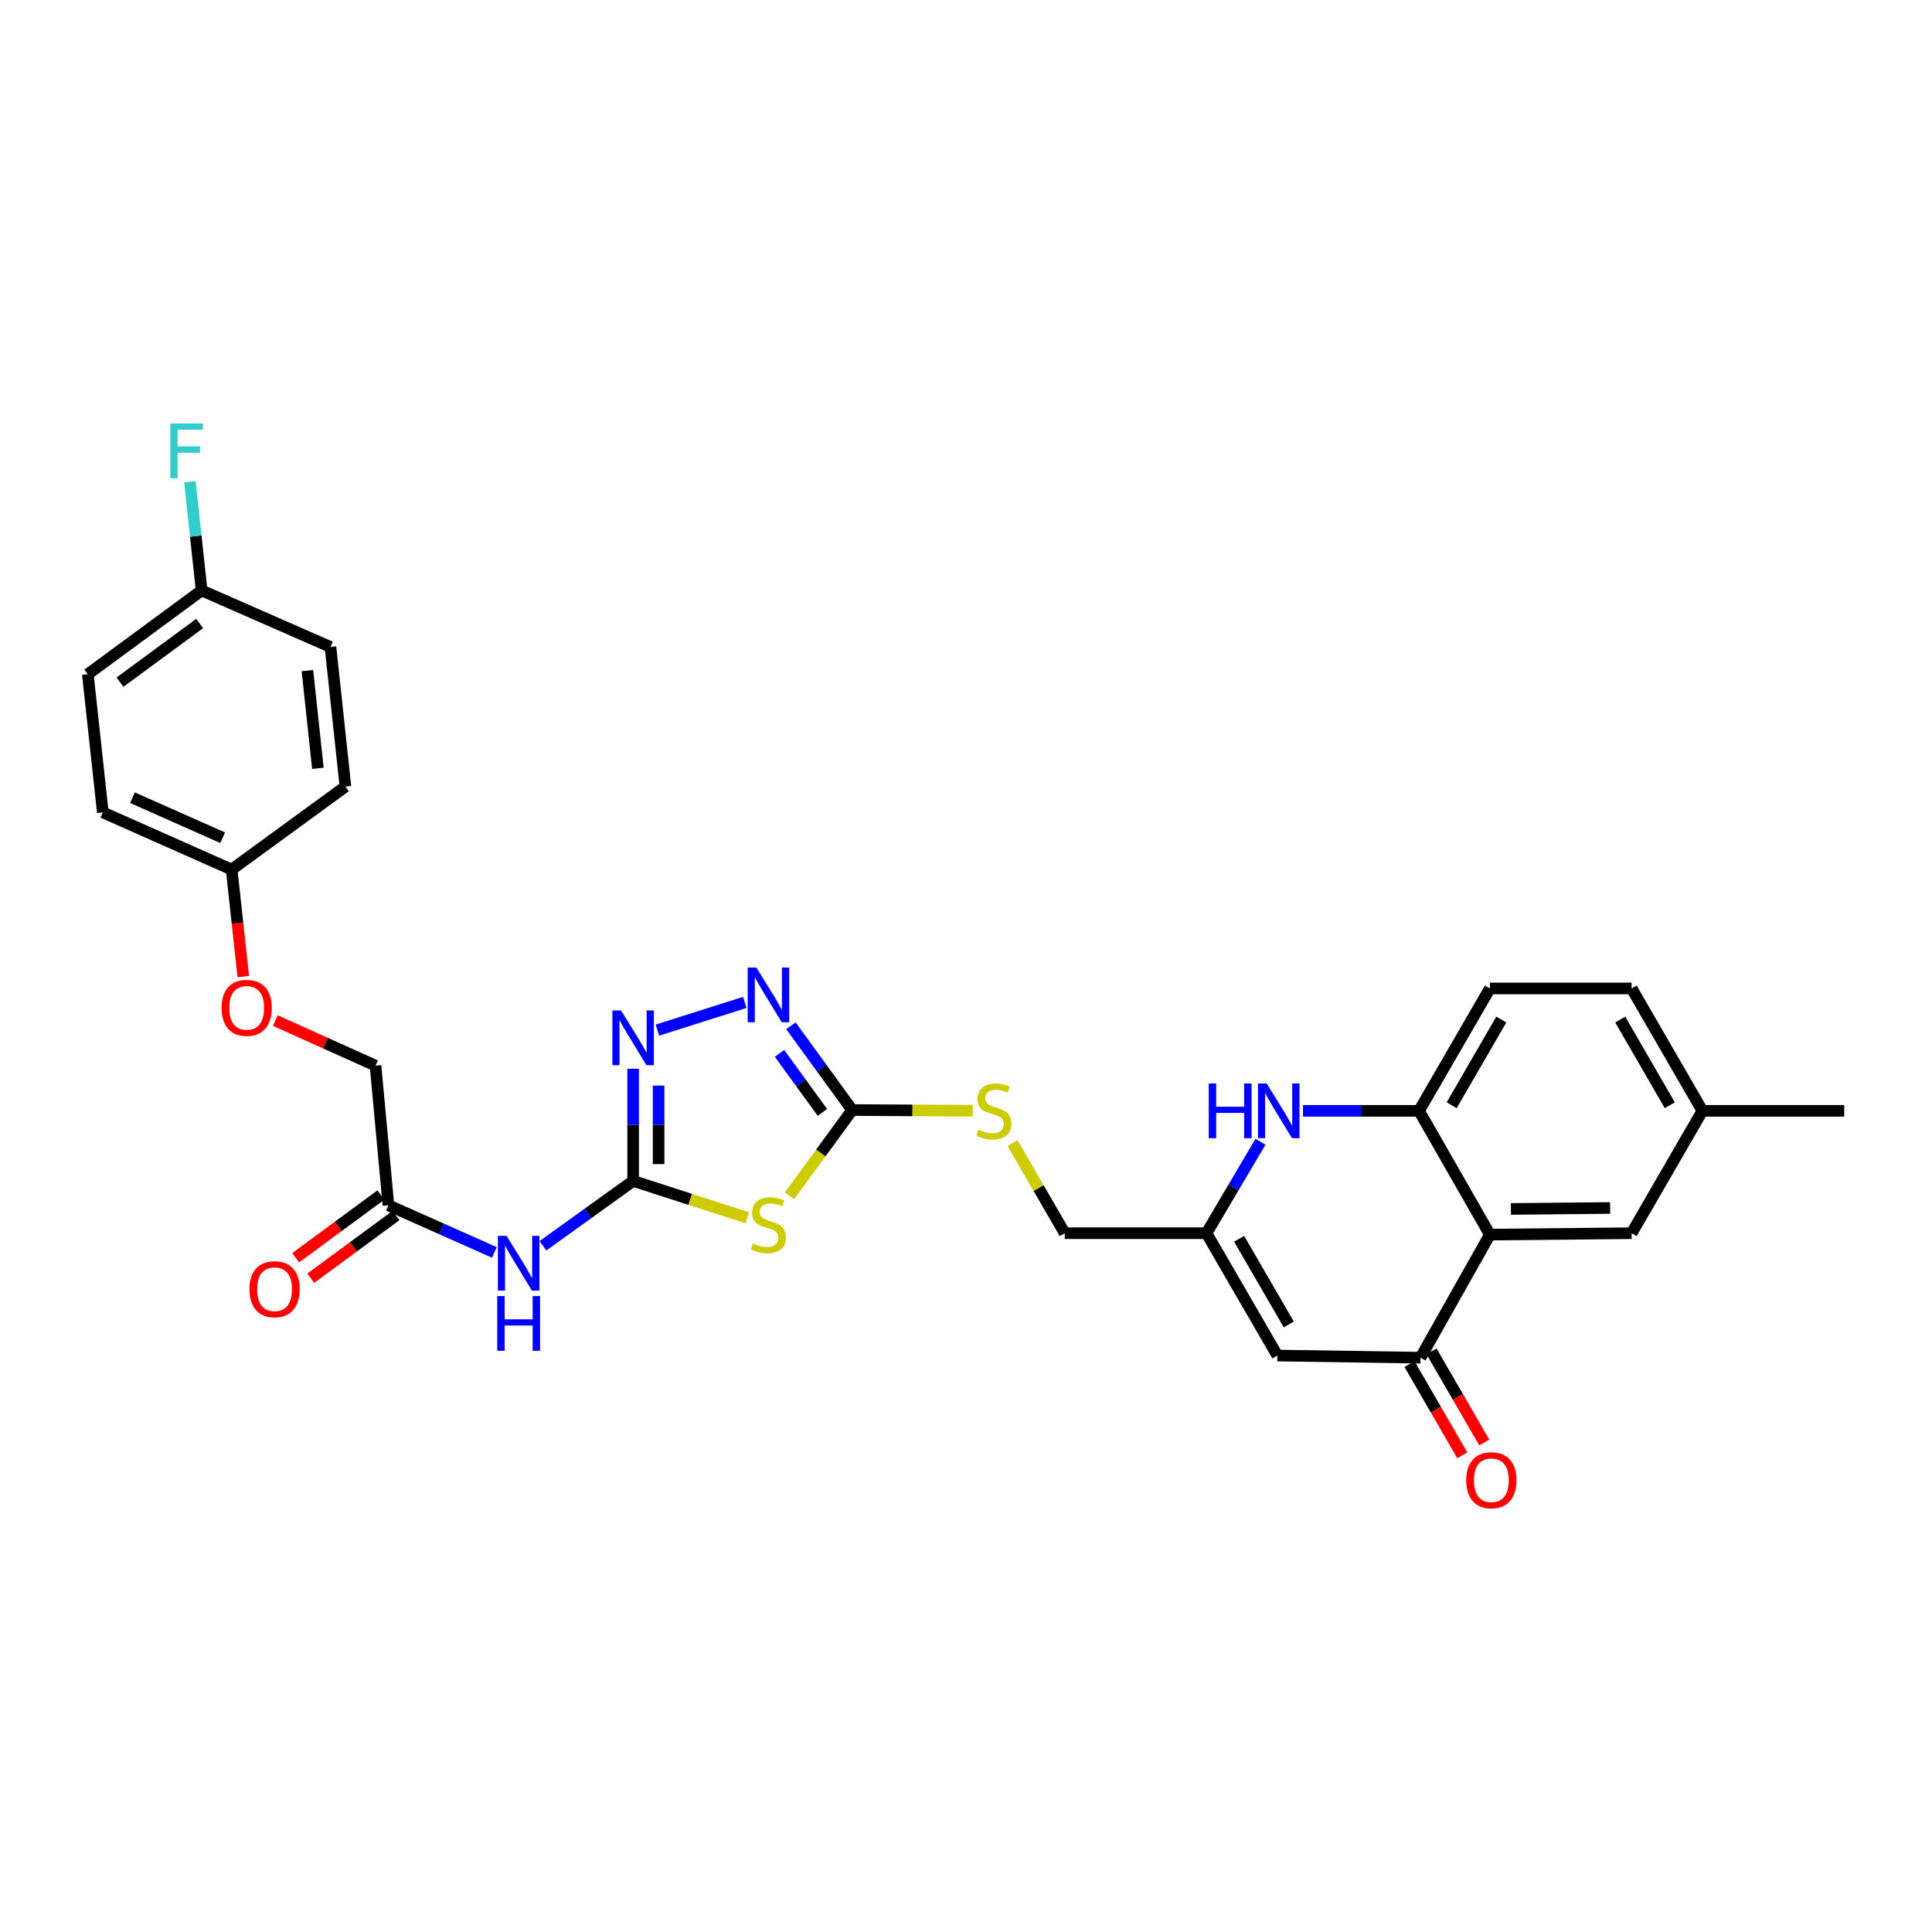 <?xml version='1.0' encoding='iso-8859-1'?>
<svg version='1.1' baseProfile='full'
              xmlns='http://www.w3.org/2000/svg'
                      xmlns:rdkit='http://www.rdkit.org/xml'
                      xmlns:xlink='http://www.w3.org/1999/xlink'
                  xml:space='preserve'
width='1000px' height='1000px' viewBox='0 0 1000 1000'>
<!-- END OF HEADER -->
<rect style='opacity:1.0;fill:#FFFFFF;stroke:none' width='1000' height='1000' x='0' y='0'> </rect>
<path class='bond-0' d='M 327.714,611.245 L 357.267,620.788' style='fill:none;fill-rule:evenodd;stroke:#000000;stroke-width:6px;stroke-linecap:butt;stroke-linejoin:miter;stroke-opacity:1' />
<path class='bond-0' d='M 357.267,620.788 L 386.82,630.331' style='fill:none;fill-rule:evenodd;stroke:#CCCC00;stroke-width:6px;stroke-linecap:butt;stroke-linejoin:miter;stroke-opacity:1' />
<path class='bond-2' d='M 327.714,611.245 L 327.714,582.215' style='fill:none;fill-rule:evenodd;stroke:#000000;stroke-width:6px;stroke-linecap:butt;stroke-linejoin:miter;stroke-opacity:1' />
<path class='bond-2' d='M 327.714,582.215 L 327.714,553.185' style='fill:none;fill-rule:evenodd;stroke:#0000FF;stroke-width:6px;stroke-linecap:butt;stroke-linejoin:miter;stroke-opacity:1' />
<path class='bond-2' d='M 340.886,602.536 L 340.886,582.215' style='fill:none;fill-rule:evenodd;stroke:#000000;stroke-width:6px;stroke-linecap:butt;stroke-linejoin:miter;stroke-opacity:1' />
<path class='bond-2' d='M 340.886,582.215 L 340.886,561.894' style='fill:none;fill-rule:evenodd;stroke:#0000FF;stroke-width:6px;stroke-linecap:butt;stroke-linejoin:miter;stroke-opacity:1' />
<path class='bond-8' d='M 327.714,611.245 L 304.366,628.031' style='fill:none;fill-rule:evenodd;stroke:#000000;stroke-width:6px;stroke-linecap:butt;stroke-linejoin:miter;stroke-opacity:1' />
<path class='bond-8' d='M 304.366,628.031 L 281.018,644.817' style='fill:none;fill-rule:evenodd;stroke:#0000FF;stroke-width:6px;stroke-linecap:butt;stroke-linejoin:miter;stroke-opacity:1' />
<path class='bond-1' d='M 408.656,618.926 L 424.873,596.743' style='fill:none;fill-rule:evenodd;stroke:#CCCC00;stroke-width:6px;stroke-linecap:butt;stroke-linejoin:miter;stroke-opacity:1' />
<path class='bond-1' d='M 424.873,596.743 L 441.091,574.56' style='fill:none;fill-rule:evenodd;stroke:#000000;stroke-width:6px;stroke-linecap:butt;stroke-linejoin:miter;stroke-opacity:1' />
<path class='bond-12' d='M 441.091,574.56 L 472.297,574.735' style='fill:none;fill-rule:evenodd;stroke:#000000;stroke-width:6px;stroke-linecap:butt;stroke-linejoin:miter;stroke-opacity:1' />
<path class='bond-12' d='M 472.297,574.735 L 503.503,574.909' style='fill:none;fill-rule:evenodd;stroke:#CCCC00;stroke-width:6px;stroke-linecap:butt;stroke-linejoin:miter;stroke-opacity:1' />
<path class='bond-30' d='M 441.091,574.56 L 425.235,552.759' style='fill:none;fill-rule:evenodd;stroke:#000000;stroke-width:6px;stroke-linecap:butt;stroke-linejoin:miter;stroke-opacity:1' />
<path class='bond-30' d='M 425.235,552.759 L 409.378,530.958' style='fill:none;fill-rule:evenodd;stroke:#0000FF;stroke-width:6px;stroke-linecap:butt;stroke-linejoin:miter;stroke-opacity:1' />
<path class='bond-30' d='M 425.681,575.768 L 414.582,560.507' style='fill:none;fill-rule:evenodd;stroke:#000000;stroke-width:6px;stroke-linecap:butt;stroke-linejoin:miter;stroke-opacity:1' />
<path class='bond-30' d='M 414.582,560.507 L 403.482,545.247' style='fill:none;fill-rule:evenodd;stroke:#0000FF;stroke-width:6px;stroke-linecap:butt;stroke-linejoin:miter;stroke-opacity:1' />
<path class='bond-4' d='M 340.291,533.183 L 385.493,518.841' style='fill:none;fill-rule:evenodd;stroke:#0000FF;stroke-width:6px;stroke-linecap:butt;stroke-linejoin:miter;stroke-opacity:1' />
<path class='bond-3' d='M 771.166,639.031 L 735.242,702.741' style='fill:none;fill-rule:evenodd;stroke:#000000;stroke-width:6px;stroke-linecap:butt;stroke-linejoin:miter;stroke-opacity:1' />
<path class='bond-13' d='M 771.166,639.031 L 844.528,638.307' style='fill:none;fill-rule:evenodd;stroke:#000000;stroke-width:6px;stroke-linecap:butt;stroke-linejoin:miter;stroke-opacity:1' />
<path class='bond-13' d='M 782.04,625.751 L 833.393,625.244' style='fill:none;fill-rule:evenodd;stroke:#000000;stroke-width:6px;stroke-linecap:butt;stroke-linejoin:miter;stroke-opacity:1' />
<path class='bond-32' d='M 771.166,639.031 L 734.488,574.97' style='fill:none;fill-rule:evenodd;stroke:#000000;stroke-width:6px;stroke-linecap:butt;stroke-linejoin:miter;stroke-opacity:1' />
<path class='bond-5' d='M 735.242,702.741 L 661.163,701.629' style='fill:none;fill-rule:evenodd;stroke:#000000;stroke-width:6px;stroke-linecap:butt;stroke-linejoin:miter;stroke-opacity:1' />
<path class='bond-14' d='M 729.542,706.041 L 743.206,729.642' style='fill:none;fill-rule:evenodd;stroke:#000000;stroke-width:6px;stroke-linecap:butt;stroke-linejoin:miter;stroke-opacity:1' />
<path class='bond-14' d='M 743.206,729.642 L 756.869,753.242' style='fill:none;fill-rule:evenodd;stroke:#FF0000;stroke-width:6px;stroke-linecap:butt;stroke-linejoin:miter;stroke-opacity:1' />
<path class='bond-14' d='M 740.942,699.441 L 754.605,723.042' style='fill:none;fill-rule:evenodd;stroke:#000000;stroke-width:6px;stroke-linecap:butt;stroke-linejoin:miter;stroke-opacity:1' />
<path class='bond-14' d='M 754.605,723.042 L 768.269,746.642' style='fill:none;fill-rule:evenodd;stroke:#FF0000;stroke-width:6px;stroke-linecap:butt;stroke-linejoin:miter;stroke-opacity:1' />
<path class='bond-6' d='M 652.427,590.969 L 638.452,614.638' style='fill:none;fill-rule:evenodd;stroke:#0000FF;stroke-width:6px;stroke-linecap:butt;stroke-linejoin:miter;stroke-opacity:1' />
<path class='bond-6' d='M 638.452,614.638 L 624.478,638.307' style='fill:none;fill-rule:evenodd;stroke:#000000;stroke-width:6px;stroke-linecap:butt;stroke-linejoin:miter;stroke-opacity:1' />
<path class='bond-9' d='M 674.428,574.97 L 704.458,574.97' style='fill:none;fill-rule:evenodd;stroke:#0000FF;stroke-width:6px;stroke-linecap:butt;stroke-linejoin:miter;stroke-opacity:1' />
<path class='bond-9' d='M 704.458,574.97 L 734.488,574.97' style='fill:none;fill-rule:evenodd;stroke:#000000;stroke-width:6px;stroke-linecap:butt;stroke-linejoin:miter;stroke-opacity:1' />
<path class='bond-7' d='M 661.163,701.629 L 624.478,638.307' style='fill:none;fill-rule:evenodd;stroke:#000000;stroke-width:6px;stroke-linecap:butt;stroke-linejoin:miter;stroke-opacity:1' />
<path class='bond-7' d='M 667.058,685.527 L 641.378,641.202' style='fill:none;fill-rule:evenodd;stroke:#000000;stroke-width:6px;stroke-linecap:butt;stroke-linejoin:miter;stroke-opacity:1' />
<path class='bond-11' d='M 255.869,648.248 L 228.459,636.047' style='fill:none;fill-rule:evenodd;stroke:#0000FF;stroke-width:6px;stroke-linecap:butt;stroke-linejoin:miter;stroke-opacity:1' />
<path class='bond-11' d='M 228.459,636.047 L 201.048,623.847' style='fill:none;fill-rule:evenodd;stroke:#000000;stroke-width:6px;stroke-linecap:butt;stroke-linejoin:miter;stroke-opacity:1' />
<path class='bond-15' d='M 734.488,574.97 L 771.166,511.619' style='fill:none;fill-rule:evenodd;stroke:#000000;stroke-width:6px;stroke-linecap:butt;stroke-linejoin:miter;stroke-opacity:1' />
<path class='bond-15' d='M 751.389,572.067 L 777.064,527.721' style='fill:none;fill-rule:evenodd;stroke:#000000;stroke-width:6px;stroke-linecap:butt;stroke-linejoin:miter;stroke-opacity:1' />
<path class='bond-10' d='M 624.478,638.307 L 551.108,638.307' style='fill:none;fill-rule:evenodd;stroke:#000000;stroke-width:6px;stroke-linecap:butt;stroke-linejoin:miter;stroke-opacity:1' />
<path class='bond-16' d='M 197.145,618.542 L 175.094,634.769' style='fill:none;fill-rule:evenodd;stroke:#000000;stroke-width:6px;stroke-linecap:butt;stroke-linejoin:miter;stroke-opacity:1' />
<path class='bond-16' d='M 175.094,634.769 L 153.043,650.995' style='fill:none;fill-rule:evenodd;stroke:#FF0000;stroke-width:6px;stroke-linecap:butt;stroke-linejoin:miter;stroke-opacity:1' />
<path class='bond-16' d='M 204.952,629.151 L 182.901,645.378' style='fill:none;fill-rule:evenodd;stroke:#000000;stroke-width:6px;stroke-linecap:butt;stroke-linejoin:miter;stroke-opacity:1' />
<path class='bond-16' d='M 182.901,645.378 L 160.85,661.605' style='fill:none;fill-rule:evenodd;stroke:#FF0000;stroke-width:6px;stroke-linecap:butt;stroke-linejoin:miter;stroke-opacity:1' />
<path class='bond-19' d='M 201.048,623.847 L 194.374,551.589' style='fill:none;fill-rule:evenodd;stroke:#000000;stroke-width:6px;stroke-linecap:butt;stroke-linejoin:miter;stroke-opacity:1' />
<path class='bond-17' d='M 524.097,591.68 L 537.603,614.993' style='fill:none;fill-rule:evenodd;stroke:#CCCC00;stroke-width:6px;stroke-linecap:butt;stroke-linejoin:miter;stroke-opacity:1' />
<path class='bond-17' d='M 537.603,614.993 L 551.108,638.307' style='fill:none;fill-rule:evenodd;stroke:#000000;stroke-width:6px;stroke-linecap:butt;stroke-linejoin:miter;stroke-opacity:1' />
<path class='bond-21' d='M 844.528,638.307 L 881.176,574.97' style='fill:none;fill-rule:evenodd;stroke:#000000;stroke-width:6px;stroke-linecap:butt;stroke-linejoin:miter;stroke-opacity:1' />
<path class='bond-23' d='M 771.166,511.619 L 844.528,511.619' style='fill:none;fill-rule:evenodd;stroke:#000000;stroke-width:6px;stroke-linecap:butt;stroke-linejoin:miter;stroke-opacity:1' />
<path class='bond-18' d='M 142.514,528.257 L 168.444,539.923' style='fill:none;fill-rule:evenodd;stroke:#FF0000;stroke-width:6px;stroke-linecap:butt;stroke-linejoin:miter;stroke-opacity:1' />
<path class='bond-18' d='M 168.444,539.923 L 194.374,551.589' style='fill:none;fill-rule:evenodd;stroke:#000000;stroke-width:6px;stroke-linecap:butt;stroke-linejoin:miter;stroke-opacity:1' />
<path class='bond-20' d='M 125.931,505.468 L 122.915,477.775' style='fill:none;fill-rule:evenodd;stroke:#FF0000;stroke-width:6px;stroke-linecap:butt;stroke-linejoin:miter;stroke-opacity:1' />
<path class='bond-20' d='M 122.915,477.775 L 119.9,450.082' style='fill:none;fill-rule:evenodd;stroke:#000000;stroke-width:6px;stroke-linecap:butt;stroke-linejoin:miter;stroke-opacity:1' />
<path class='bond-25' d='M 119.9,450.082 L 178.794,407.126' style='fill:none;fill-rule:evenodd;stroke:#000000;stroke-width:6px;stroke-linecap:butt;stroke-linejoin:miter;stroke-opacity:1' />
<path class='bond-26' d='M 119.9,450.082 L 53.212,420.481' style='fill:none;fill-rule:evenodd;stroke:#000000;stroke-width:6px;stroke-linecap:butt;stroke-linejoin:miter;stroke-opacity:1' />
<path class='bond-26' d='M 115.241,433.603 L 68.559,412.882' style='fill:none;fill-rule:evenodd;stroke:#000000;stroke-width:6px;stroke-linecap:butt;stroke-linejoin:miter;stroke-opacity:1' />
<path class='bond-29' d='M 881.176,574.97 L 954.545,574.97' style='fill:none;fill-rule:evenodd;stroke:#000000;stroke-width:6px;stroke-linecap:butt;stroke-linejoin:miter;stroke-opacity:1' />
<path class='bond-33' d='M 881.176,574.97 L 844.528,511.619' style='fill:none;fill-rule:evenodd;stroke:#000000;stroke-width:6px;stroke-linecap:butt;stroke-linejoin:miter;stroke-opacity:1' />
<path class='bond-33' d='M 864.277,572.063 L 838.623,527.717' style='fill:none;fill-rule:evenodd;stroke:#000000;stroke-width:6px;stroke-linecap:butt;stroke-linejoin:miter;stroke-opacity:1' />
<path class='bond-22' d='M 104.364,305.619 L 45.455,348.985' style='fill:none;fill-rule:evenodd;stroke:#000000;stroke-width:6px;stroke-linecap:butt;stroke-linejoin:miter;stroke-opacity:1' />
<path class='bond-22' d='M 103.336,322.732 L 62.1,353.088' style='fill:none;fill-rule:evenodd;stroke:#000000;stroke-width:6px;stroke-linecap:butt;stroke-linejoin:miter;stroke-opacity:1' />
<path class='bond-24' d='M 104.364,305.619 L 101.326,277.479' style='fill:none;fill-rule:evenodd;stroke:#000000;stroke-width:6px;stroke-linecap:butt;stroke-linejoin:miter;stroke-opacity:1' />
<path class='bond-24' d='M 101.326,277.479 L 98.288,249.339' style='fill:none;fill-rule:evenodd;stroke:#33CCCC;stroke-width:6px;stroke-linecap:butt;stroke-linejoin:miter;stroke-opacity:1' />
<path class='bond-31' d='M 104.364,305.619 L 171.052,334.869' style='fill:none;fill-rule:evenodd;stroke:#000000;stroke-width:6px;stroke-linecap:butt;stroke-linejoin:miter;stroke-opacity:1' />
<path class='bond-28' d='M 178.794,407.126 L 171.052,334.869' style='fill:none;fill-rule:evenodd;stroke:#000000;stroke-width:6px;stroke-linecap:butt;stroke-linejoin:miter;stroke-opacity:1' />
<path class='bond-28' d='M 164.536,397.691 L 159.116,347.111' style='fill:none;fill-rule:evenodd;stroke:#000000;stroke-width:6px;stroke-linecap:butt;stroke-linejoin:miter;stroke-opacity:1' />
<path class='bond-27' d='M 53.212,420.481 L 45.455,348.985' style='fill:none;fill-rule:evenodd;stroke:#000000;stroke-width:6px;stroke-linecap:butt;stroke-linejoin:miter;stroke-opacity:1' />
<path  class='atom-1' d='M 389.739 643.577
Q 390.059 643.697, 391.379 644.257
Q 392.699 644.817, 394.139 645.177
Q 395.619 645.497, 397.059 645.497
Q 399.739 645.497, 401.299 644.217
Q 402.859 642.897, 402.859 640.617
Q 402.859 639.057, 402.059 638.097
Q 401.299 637.137, 400.099 636.617
Q 398.899 636.097, 396.899 635.497
Q 394.379 634.737, 392.859 634.017
Q 391.379 633.297, 390.299 631.777
Q 389.259 630.257, 389.259 627.697
Q 389.259 624.137, 391.659 621.937
Q 394.099 619.737, 398.899 619.737
Q 402.179 619.737, 405.899 621.297
L 404.979 624.377
Q 401.579 622.977, 399.019 622.977
Q 396.259 622.977, 394.739 624.137
Q 393.219 625.257, 393.259 627.217
Q 393.259 628.737, 394.019 629.657
Q 394.819 630.577, 395.939 631.097
Q 397.099 631.617, 399.019 632.217
Q 401.579 633.017, 403.099 633.817
Q 404.619 634.617, 405.699 636.257
Q 406.819 637.857, 406.819 640.617
Q 406.819 644.537, 404.179 646.657
Q 401.579 648.737, 397.219 648.737
Q 394.699 648.737, 392.779 648.177
Q 390.899 647.657, 388.659 646.737
L 389.739 643.577
' fill='#CCCC00'/>
<path  class='atom-3' d='M 321.454 523.013
L 330.734 538.013
Q 331.654 539.493, 333.134 542.173
Q 334.614 544.853, 334.694 545.013
L 334.694 523.013
L 338.454 523.013
L 338.454 551.333
L 334.574 551.333
L 324.614 534.933
Q 323.454 533.013, 322.214 530.813
Q 321.014 528.613, 320.654 527.933
L 320.654 551.333
L 316.974 551.333
L 316.974 523.013
L 321.454 523.013
' fill='#0000FF'/>
<path  class='atom-5' d='M 391.479 500.796
L 400.759 515.796
Q 401.679 517.276, 403.159 519.956
Q 404.639 522.636, 404.719 522.796
L 404.719 500.796
L 408.479 500.796
L 408.479 529.116
L 404.599 529.116
L 394.639 512.716
Q 393.479 510.796, 392.239 508.596
Q 391.039 506.396, 390.679 505.716
L 390.679 529.116
L 386.999 529.116
L 386.999 500.796
L 391.479 500.796
' fill='#0000FF'/>
<path  class='atom-7' d='M 625.652 560.81
L 629.492 560.81
L 629.492 572.85
L 643.972 572.85
L 643.972 560.81
L 647.812 560.81
L 647.812 589.13
L 643.972 589.13
L 643.972 576.05
L 629.492 576.05
L 629.492 589.13
L 625.652 589.13
L 625.652 560.81
' fill='#0000FF'/>
<path  class='atom-7' d='M 655.612 560.81
L 664.892 575.81
Q 665.812 577.29, 667.292 579.97
Q 668.772 582.65, 668.852 582.81
L 668.852 560.81
L 672.612 560.81
L 672.612 589.13
L 668.732 589.13
L 658.772 572.73
Q 657.612 570.81, 656.372 568.61
Q 655.172 566.41, 654.812 565.73
L 654.812 589.13
L 651.132 589.13
L 651.132 560.81
L 655.612 560.81
' fill='#0000FF'/>
<path  class='atom-9' d='M 262.194 639.69
L 271.474 654.69
Q 272.394 656.17, 273.874 658.85
Q 275.354 661.53, 275.434 661.69
L 275.434 639.69
L 279.194 639.69
L 279.194 668.01
L 275.314 668.01
L 265.354 651.61
Q 264.194 649.69, 262.954 647.49
Q 261.754 645.29, 261.394 644.61
L 261.394 668.01
L 257.714 668.01
L 257.714 639.69
L 262.194 639.69
' fill='#0000FF'/>
<path  class='atom-9' d='M 257.374 670.842
L 261.214 670.842
L 261.214 682.882
L 275.694 682.882
L 275.694 670.842
L 279.534 670.842
L 279.534 699.162
L 275.694 699.162
L 275.694 686.082
L 261.214 686.082
L 261.214 699.162
L 257.374 699.162
L 257.374 670.842
' fill='#0000FF'/>
<path  class='atom-13' d='M 506.416 584.69
Q 506.736 584.81, 508.056 585.37
Q 509.376 585.93, 510.816 586.29
Q 512.296 586.61, 513.736 586.61
Q 516.416 586.61, 517.976 585.33
Q 519.536 584.01, 519.536 581.73
Q 519.536 580.17, 518.736 579.21
Q 517.976 578.25, 516.776 577.73
Q 515.576 577.21, 513.576 576.61
Q 511.056 575.85, 509.536 575.13
Q 508.056 574.41, 506.976 572.89
Q 505.936 571.37, 505.936 568.81
Q 505.936 565.25, 508.336 563.05
Q 510.776 560.85, 515.576 560.85
Q 518.856 560.85, 522.576 562.41
L 521.656 565.49
Q 518.256 564.09, 515.696 564.09
Q 512.936 564.09, 511.416 565.25
Q 509.896 566.37, 509.936 568.33
Q 509.936 569.85, 510.696 570.77
Q 511.496 571.69, 512.616 572.21
Q 513.776 572.73, 515.696 573.33
Q 518.256 574.13, 519.776 574.93
Q 521.296 575.73, 522.376 577.37
Q 523.496 578.97, 523.496 581.73
Q 523.496 585.65, 520.856 587.77
Q 518.256 589.85, 513.896 589.85
Q 511.376 589.85, 509.456 589.29
Q 507.576 588.77, 505.336 587.85
L 506.416 584.69
' fill='#CCCC00'/>
<path  class='atom-15' d='M 758.919 766.172
Q 758.919 759.372, 762.279 755.572
Q 765.639 751.772, 771.919 751.772
Q 778.199 751.772, 781.559 755.572
Q 784.919 759.372, 784.919 766.172
Q 784.919 773.052, 781.519 776.972
Q 778.119 780.852, 771.919 780.852
Q 765.679 780.852, 762.279 776.972
Q 758.919 773.092, 758.919 766.172
M 771.919 777.652
Q 776.239 777.652, 778.559 774.772
Q 780.919 771.852, 780.919 766.172
Q 780.919 760.612, 778.559 757.812
Q 776.239 754.972, 771.919 754.972
Q 767.599 754.972, 765.239 757.772
Q 762.919 760.572, 762.919 766.172
Q 762.919 771.892, 765.239 774.772
Q 767.599 777.652, 771.919 777.652
' fill='#FF0000'/>
<path  class='atom-17' d='M 129.117 667.293
Q 129.117 660.493, 132.477 656.693
Q 135.837 652.893, 142.117 652.893
Q 148.397 652.893, 151.757 656.693
Q 155.117 660.493, 155.117 667.293
Q 155.117 674.173, 151.717 678.093
Q 148.317 681.973, 142.117 681.973
Q 135.877 681.973, 132.477 678.093
Q 129.117 674.213, 129.117 667.293
M 142.117 678.773
Q 146.437 678.773, 148.757 675.893
Q 151.117 672.973, 151.117 667.293
Q 151.117 661.733, 148.757 658.933
Q 146.437 656.093, 142.117 656.093
Q 137.797 656.093, 135.437 658.893
Q 133.117 661.693, 133.117 667.293
Q 133.117 673.013, 135.437 675.893
Q 137.797 678.773, 142.117 678.773
' fill='#FF0000'/>
<path  class='atom-19' d='M 114.686 521.666
Q 114.686 514.866, 118.046 511.066
Q 121.406 507.266, 127.686 507.266
Q 133.966 507.266, 137.326 511.066
Q 140.686 514.866, 140.686 521.666
Q 140.686 528.546, 137.286 532.466
Q 133.886 536.346, 127.686 536.346
Q 121.446 536.346, 118.046 532.466
Q 114.686 528.586, 114.686 521.666
M 127.686 533.146
Q 132.006 533.146, 134.326 530.266
Q 136.686 527.346, 136.686 521.666
Q 136.686 516.106, 134.326 513.306
Q 132.006 510.466, 127.686 510.466
Q 123.366 510.466, 121.006 513.266
Q 118.686 516.066, 118.686 521.666
Q 118.686 527.386, 121.006 530.266
Q 123.366 533.146, 127.686 533.146
' fill='#FF0000'/>
<path  class='atom-25' d='M 88.143 219.202
L 104.983 219.202
L 104.983 222.442
L 91.943 222.442
L 91.943 231.042
L 103.543 231.042
L 103.543 234.322
L 91.943 234.322
L 91.943 247.522
L 88.143 247.522
L 88.143 219.202
' fill='#33CCCC'/>
</svg>
